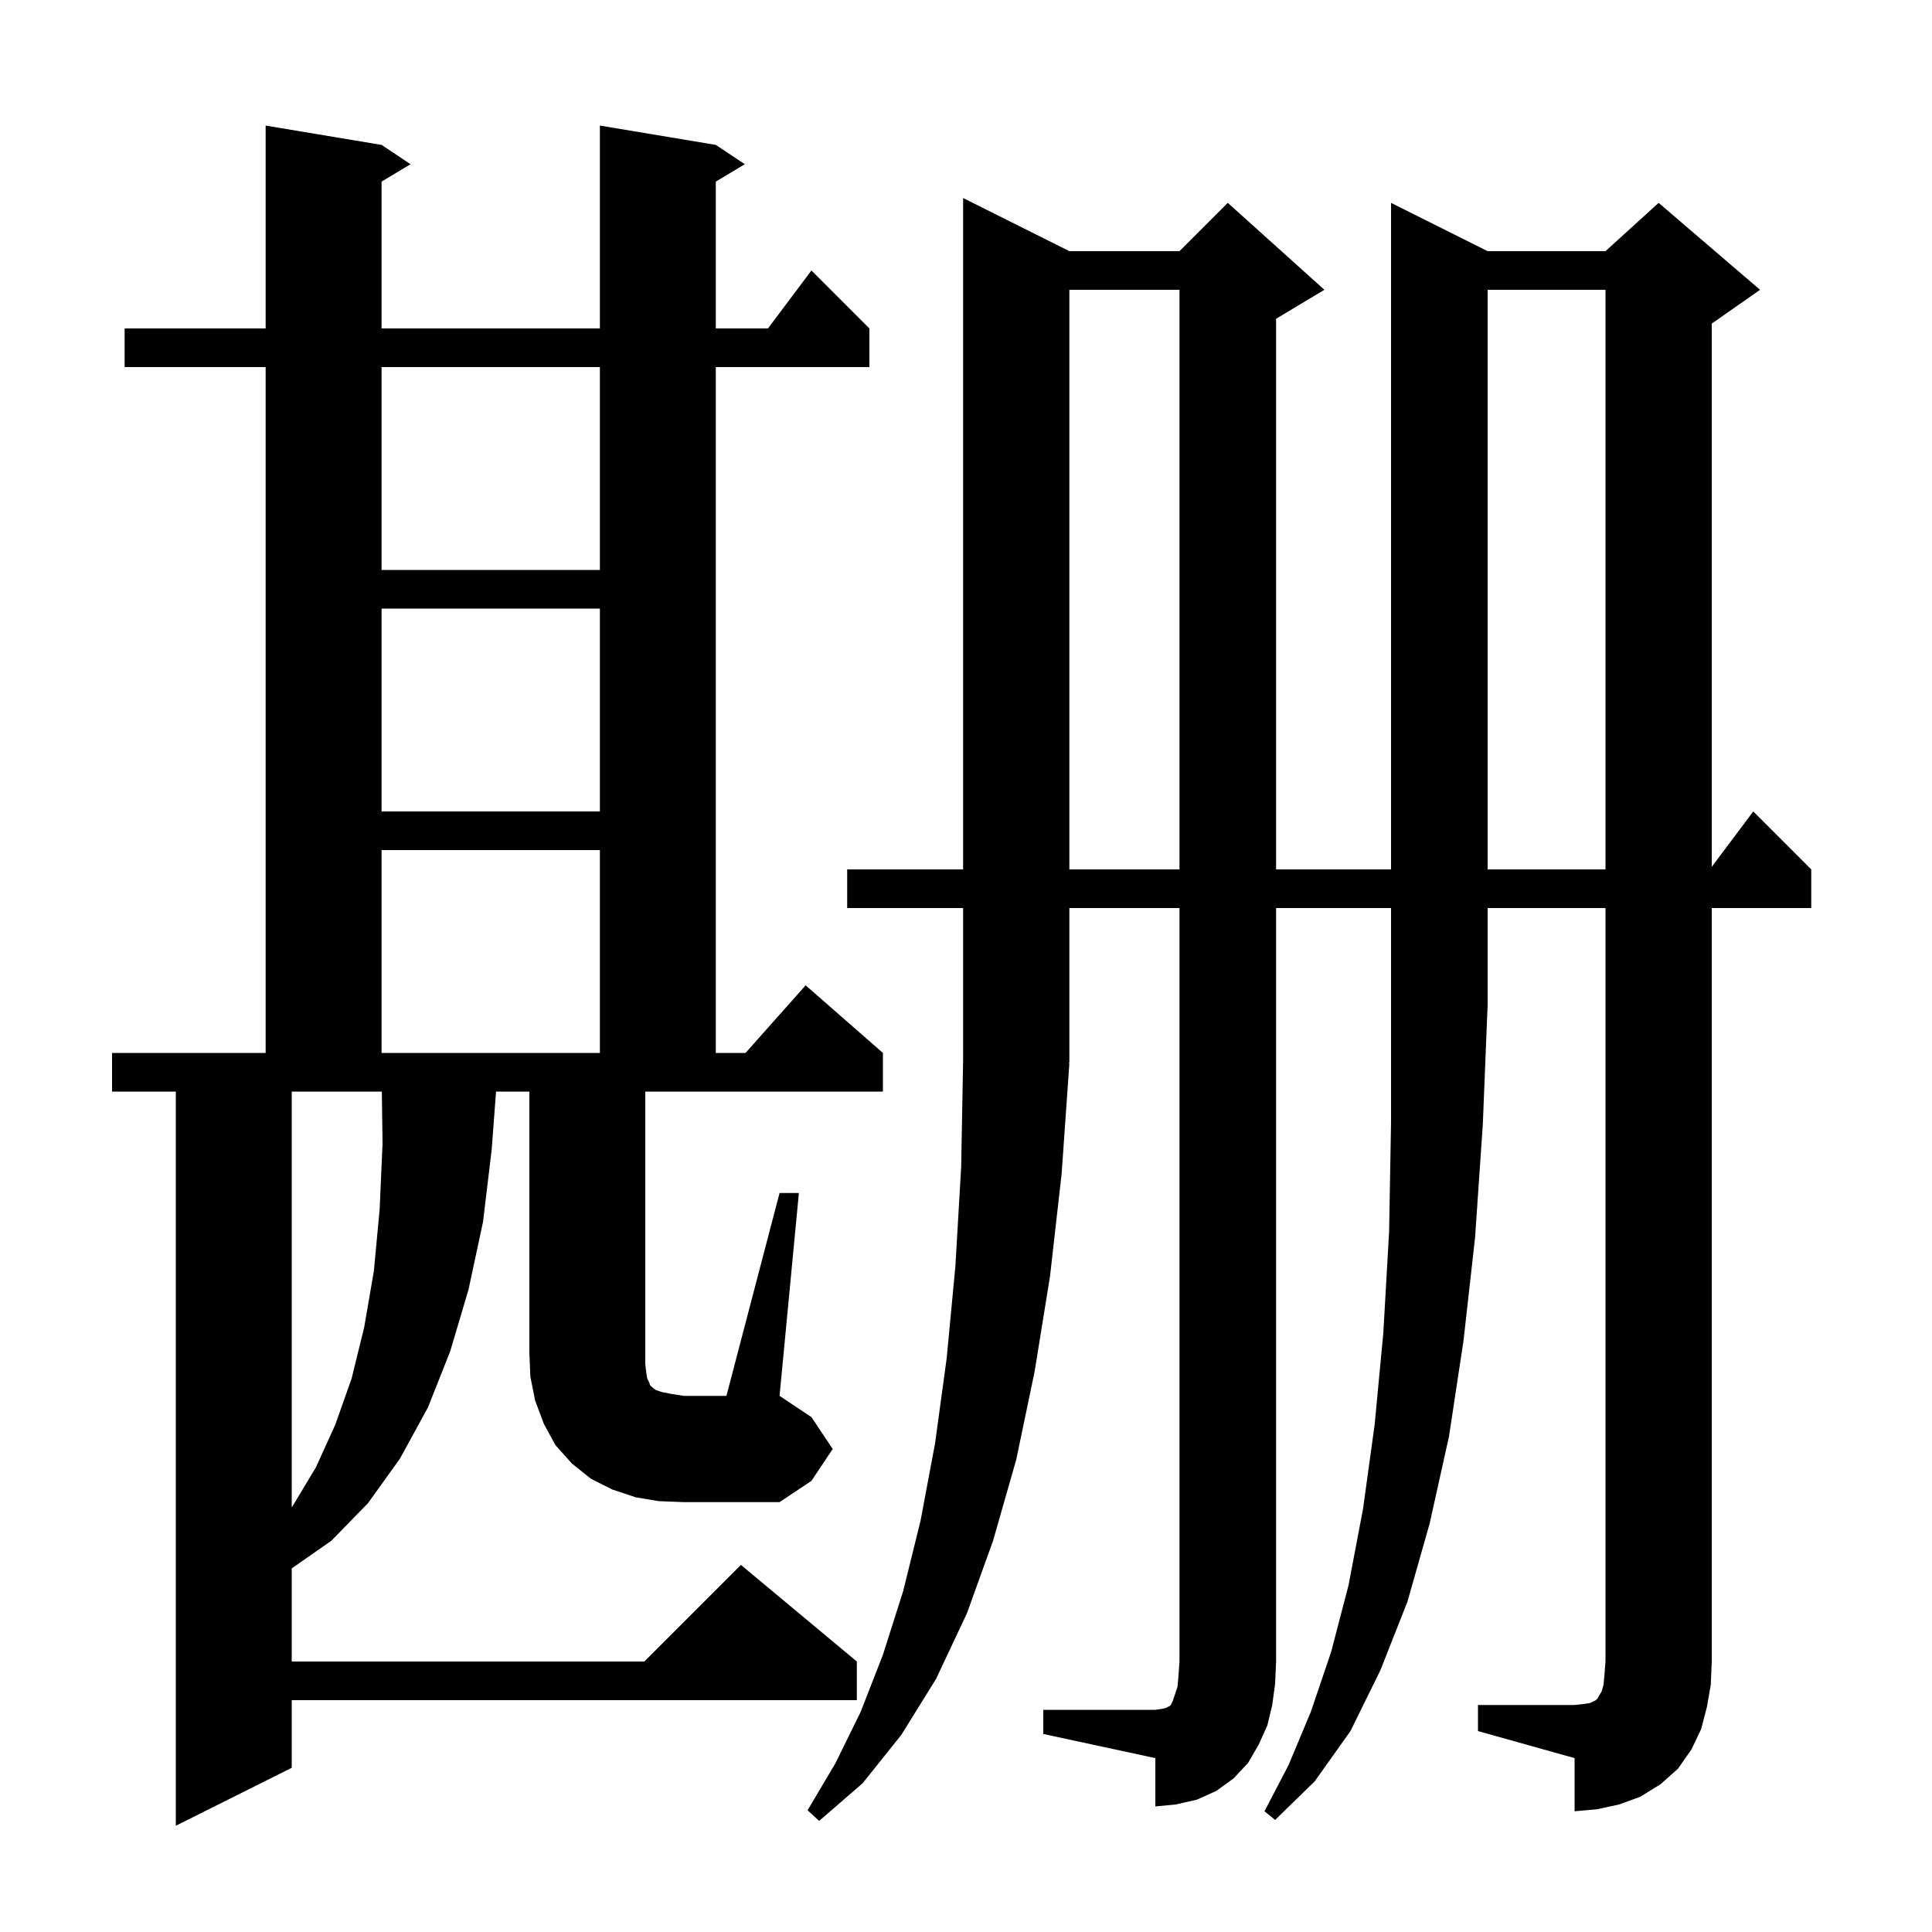 <svg xmlns="http://www.w3.org/2000/svg" xmlns:xlink="http://www.w3.org/1999/xlink" version="1.1" baseProfile="full" viewBox="0 0 200 200" width="200" height="200"><g fill="currentColor"><path d="M 132.1 94.0 L 132.1 172.0 L 132.0 174.3 L 131.7 176.5 L 131.2 178.6 L 130.3 180.6 L 129.2 182.5 L 127.7 184.1 L 125.9 185.4 L 123.9 186.3 L 121.7 186.8 L 119.6 187.0 L 119.6 182.0 L 108.0 179.5 L 108.0 177.0 L 119.6 177.0 L 120.3 176.9 L 120.7 176.8 L 121.1 176.6 L 121.2 176.5 L 121.4 176.1 L 121.9 174.6 L 122.0 173.4 L 122.1 172.0 L 122.1 94.0 L 110.7 94.0 L 110.7 110.0 L 110.635 110.098 L 110.7 110.1 L 109.9 121.5 L 108.7 132.1 L 107.1 142.0 L 105.2 151.1 L 102.8 159.5 L 100.1 167.0 L 96.9 173.8 L 93.3 179.6 L 89.3 184.6 L 84.8 188.5 L 83.6 187.4 L 86.5 182.5 L 89.1 177.2 L 91.4 171.3 L 93.5 164.7 L 95.3 157.4 L 96.8 149.4 L 98.0 140.6 L 98.9 131.1 L 99.5 120.8 L 99.7 109.8 L 99.7 94.0 L 87.7 94.0 L 87.7 90.0 L 99.7 90.0 L 99.7 20.5 L 110.7 26.0 L 122.1 26.0 L 127.1 21.0 L 137.1 30.0 L 132.1 33.0 L 132.1 90.0 L 144.0 90.0 L 144.0 21.0 L 154.0 26.0 L 166.2 26.0 L 171.7 21.0 L 182.2 30.0 L 177.2 33.5 L 177.2 89.733 L 181.5 84.0 L 187.5 90.0 L 187.5 94.0 L 177.2 94.0 L 177.2 172.0 L 177.1 174.4 L 176.7 176.7 L 176.1 179.0 L 175.1 181.1 L 173.7 183.1 L 171.9 184.7 L 169.8 186.0 L 167.6 186.8 L 165.3 187.3 L 163.0 187.5 L 163.0 182.0 L 153.0 179.2 L 153.0 176.5 L 163.0 176.5 L 163.9 176.4 L 164.6 176.3 L 165.2 176.0 L 165.4 175.8 L 165.5 175.6 L 165.8 175.1 L 166.0 174.4 L 166.1 173.3 L 166.2 172.0 L 166.2 94.0 L 154.0 94.0 L 154.0 104.0 L 153.5 116.4 L 152.7 128.1 L 151.5 138.8 L 150.0 148.7 L 148.0 157.7 L 145.7 165.8 L 142.9 172.9 L 139.8 179.2 L 136.1 184.4 L 132.0 188.4 L 130.9 187.5 L 133.4 182.7 L 135.7 177.2 L 137.8 171.0 L 139.6 164.1 L 141.1 156.2 L 142.3 147.5 L 143.2 138.0 L 143.8 127.5 L 144.0 116.2 L 144.0 94.0 Z M 30.2 156.032 L 30.3 155.9 L 32.7 151.9 L 34.7 147.5 L 36.4 142.7 L 37.7 137.4 L 38.7 131.6 L 39.3 125.2 L 39.6 118.4 L 39.527 113.0 L 30.2 113.0 Z M 80.7 123.5 L 82.7 123.5 L 80.7 144.5 L 84.0 146.7 L 86.2 150.0 L 84.0 153.3 L 80.7 155.5 L 70.8 155.5 L 68.2 155.4 L 65.8 155.0 L 63.4 154.2 L 61.2 153.1 L 59.2 151.5 L 57.5 149.6 L 56.3 147.4 L 55.4 145.0 L 54.9 142.5 L 54.8 140.0 L 54.8 113.0 L 51.35 113.0 L 50.9 119.0 L 50.0 126.5 L 48.5 133.5 L 46.6 139.9 L 44.3 145.7 L 41.4 151.0 L 38.1 155.6 L 34.3 159.5 L 30.2 162.36 L 30.2 172.0 L 66.7 172.0 L 76.7 162.0 L 88.7 172.0 L 88.7 176.0 L 30.2 176.0 L 30.2 183.0 L 18.2 189.0 L 18.2 113.0 L 11.6 113.0 L 11.6 109.0 L 27.5 109.0 L 27.5 38.0 L 12.9 38.0 L 12.9 34.0 L 27.5 34.0 L 27.5 13.0 L 39.5 15.0 L 42.5 17.0 L 39.5 18.8 L 39.5 34.0 L 62.1 34.0 L 62.1 13.0 L 74.1 15.0 L 77.1 17.0 L 74.1 18.8 L 74.1 34.0 L 79.5 34.0 L 84.0 28.0 L 90.0 34.0 L 90.0 38.0 L 74.1 38.0 L 74.1 109.0 L 77.178 109.0 L 83.4 102.0 L 91.4 109.0 L 91.4 113.0 L 66.8 113.0 L 66.8 141.2 L 66.9 142.1 L 67.0 142.7 L 67.2 143.1 L 67.3 143.4 L 67.5 143.6 L 67.9 143.9 L 68.5 144.1 L 69.5 144.3 L 70.8 144.5 L 75.2 144.5 Z M 39.5 88.0 L 39.5 109.0 L 62.1 109.0 L 62.1 88.0 Z M 110.7 30.0 L 110.7 90.0 L 122.1 90.0 L 122.1 30.0 Z M 154.0 30.0 L 154.0 90.0 L 166.2 90.0 L 166.2 30.0 Z M 39.5 63.0 L 39.5 84.0 L 62.1 84.0 L 62.1 63.0 Z M 39.5 38.0 L 39.5 59.0 L 62.1 59.0 L 62.1 38.0 Z "/></g></svg>